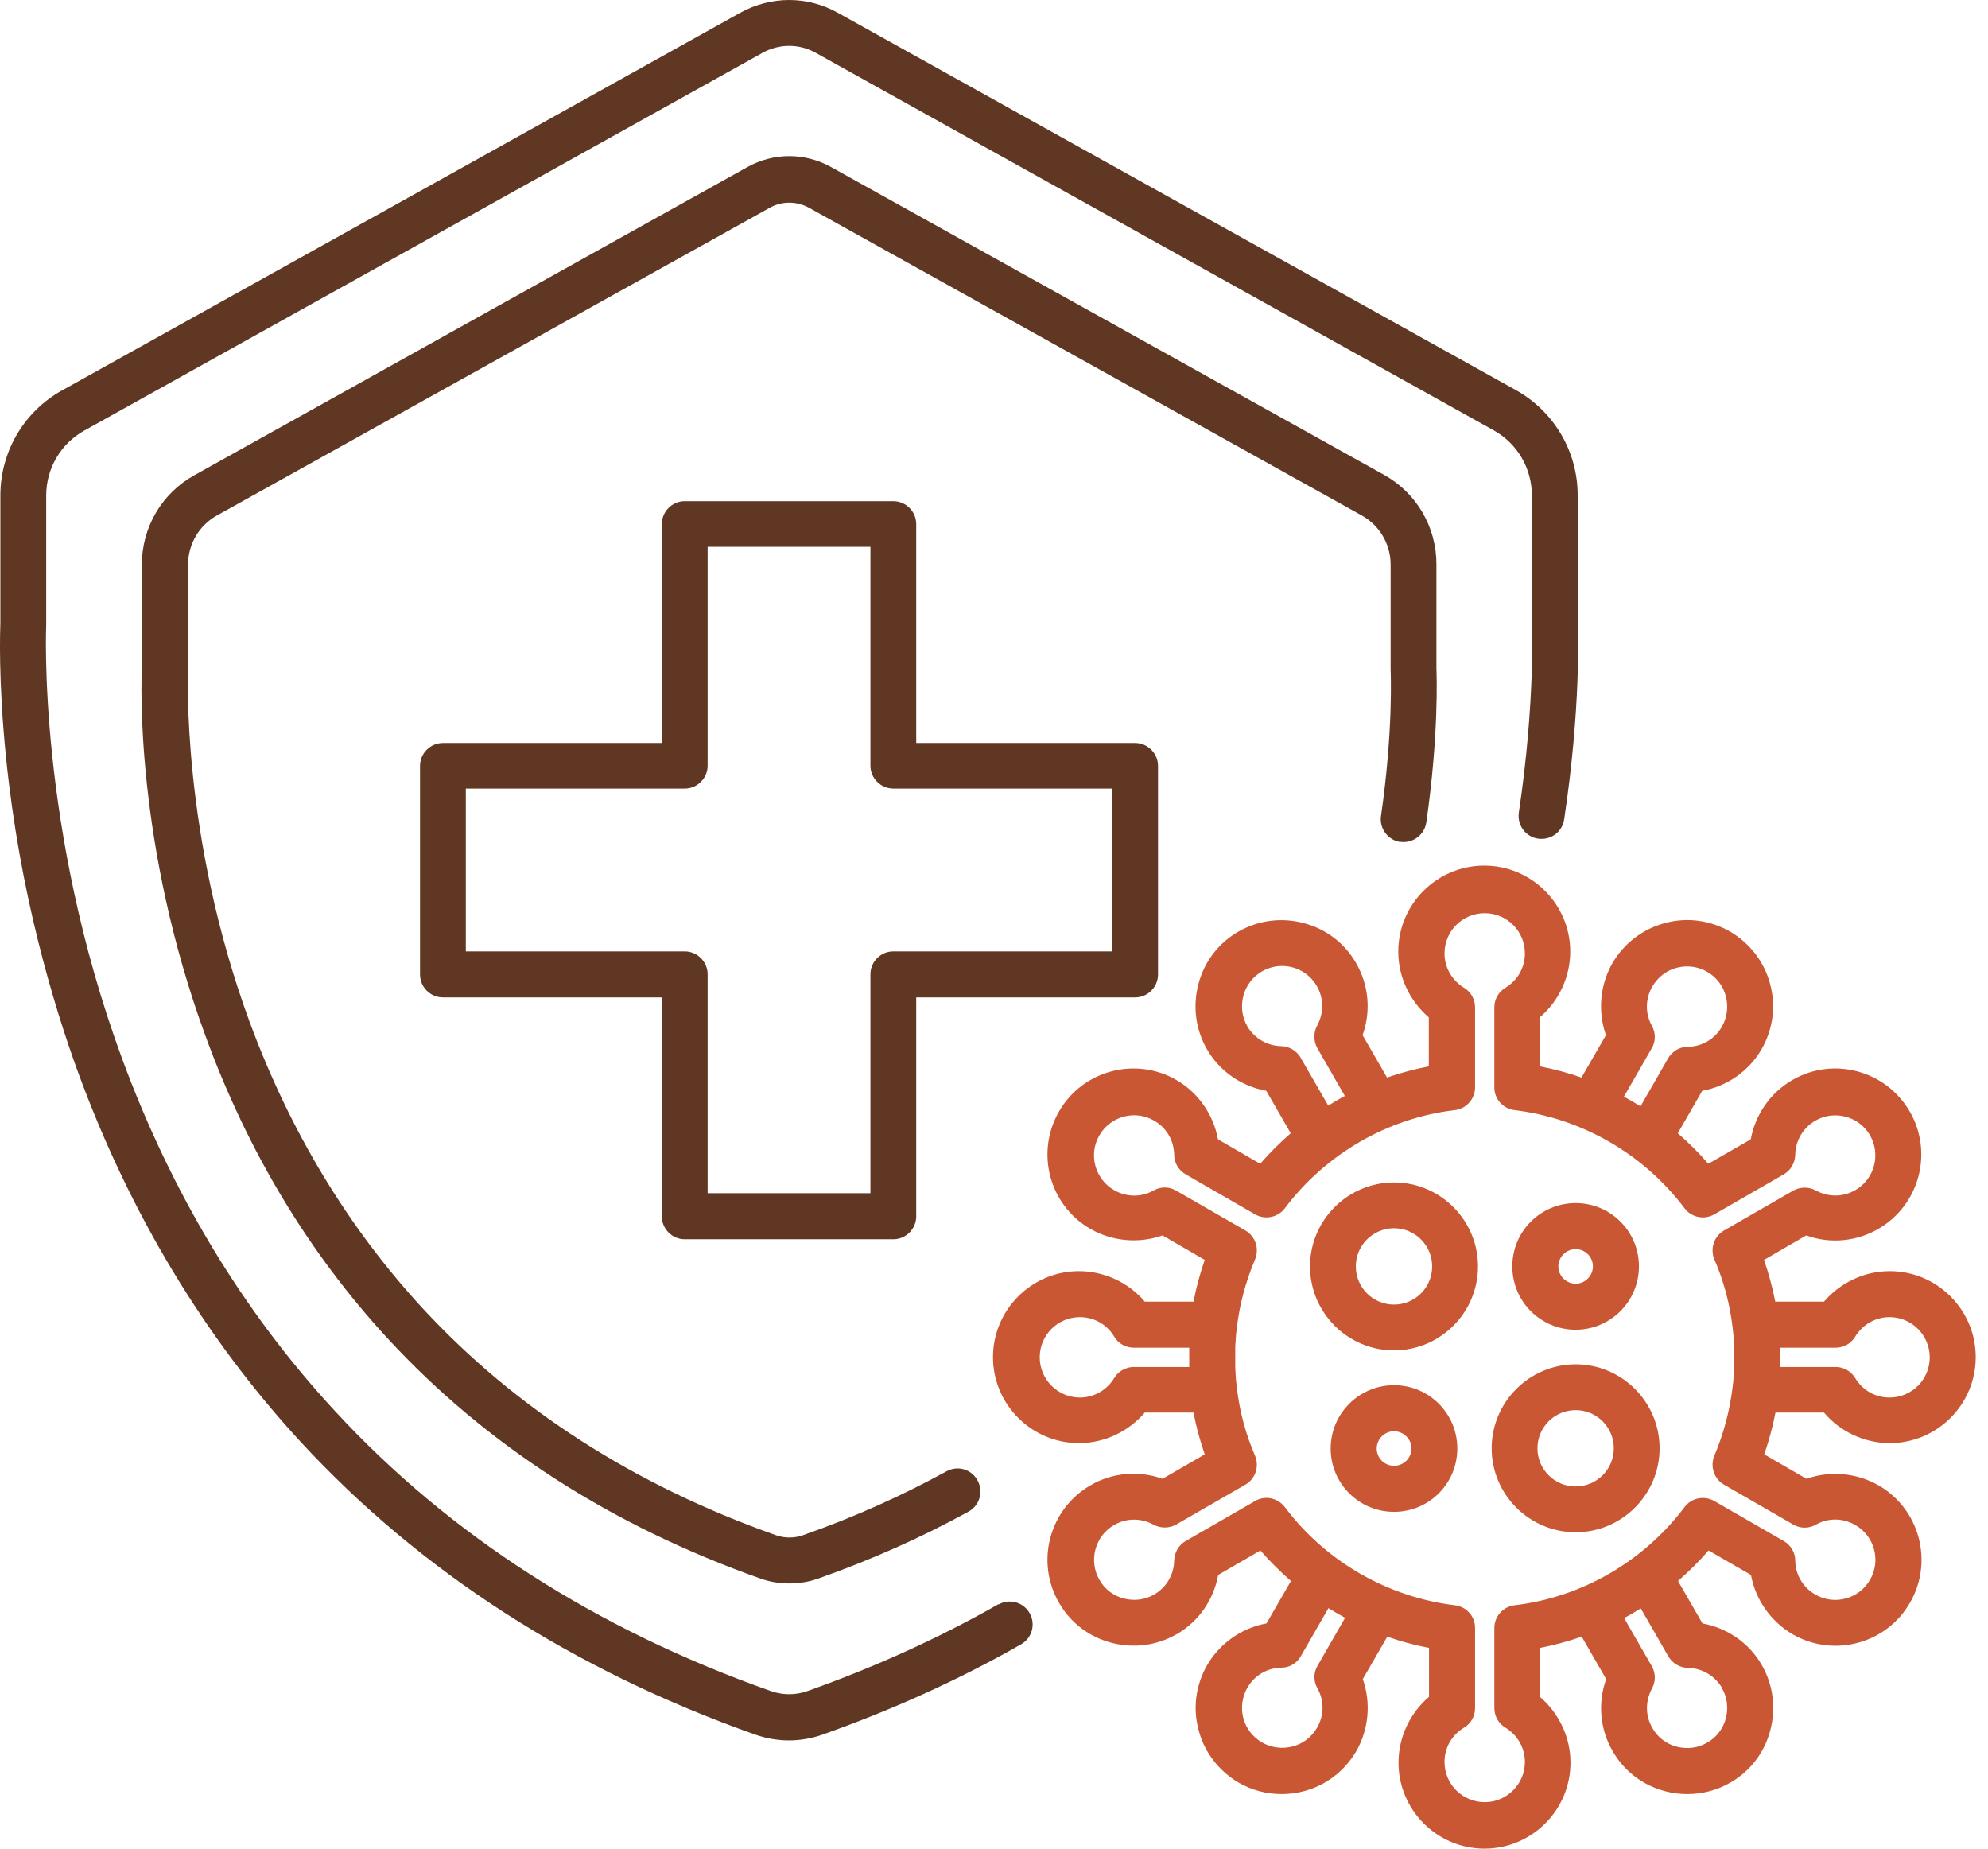 <svg xmlns="http://www.w3.org/2000/svg" width="57" height="53" viewBox="0 0 57 53" fill="none"><path d="M13.356 27.276V22.608H19.633C19.993 22.608 20.289 22.312 20.289 21.952V15.675H24.957V21.952C24.957 22.312 25.253 22.608 25.613 22.608H31.89V27.276H25.613C25.253 27.276 24.957 27.572 24.957 27.932V34.209H20.289V27.932C20.289 27.572 19.993 27.276 19.633 27.276H13.356ZM19.633 35.529H25.613C25.974 35.529 26.27 35.232 26.27 34.872V28.595H32.546C32.907 28.595 33.203 28.299 33.203 27.939V21.958C33.203 21.598 32.907 21.302 32.546 21.302H26.27V15.025C26.27 14.665 25.974 14.368 25.613 14.368H19.633C19.272 14.368 18.976 14.665 18.976 15.025V21.302H12.7C12.339 21.302 12.043 21.598 12.043 21.958V27.939C12.043 28.299 12.339 28.595 12.7 28.595H18.976V34.872C18.976 35.232 19.272 35.529 19.633 35.529Z" fill="#603723"></path><path d="M51.421 43.711C51.621 43.826 51.865 43.826 52.065 43.711C52.419 43.511 52.844 43.517 53.198 43.723C53.745 44.039 53.938 44.747 53.616 45.294C53.301 45.841 52.593 46.035 52.046 45.713C51.691 45.507 51.479 45.146 51.473 44.74C51.473 44.509 51.344 44.296 51.144 44.181L49.155 43.035C48.865 42.867 48.498 42.944 48.299 43.208C47.127 44.766 45.351 45.796 43.426 46.022C43.097 46.06 42.846 46.343 42.846 46.672V48.97C42.846 49.202 42.969 49.414 43.162 49.53C43.51 49.742 43.722 50.109 43.722 50.515C43.722 51.146 43.207 51.667 42.57 51.667C41.932 51.667 41.417 51.152 41.417 50.515C41.417 50.109 41.623 49.742 41.977 49.53C42.177 49.414 42.293 49.195 42.293 48.97V46.672C42.293 46.337 42.042 46.06 41.713 46.022C39.789 45.79 38.005 44.766 36.84 43.208C36.712 43.041 36.512 42.944 36.312 42.944C36.203 42.944 36.087 42.97 35.984 43.035L33.995 44.181C33.795 44.296 33.673 44.509 33.666 44.74C33.66 45.146 33.441 45.513 33.094 45.713C32.83 45.867 32.521 45.906 32.218 45.828C31.922 45.751 31.671 45.558 31.523 45.294C31.207 44.747 31.394 44.039 31.941 43.723C32.295 43.517 32.714 43.517 33.074 43.711C33.274 43.82 33.519 43.82 33.718 43.711L35.707 42.565C35.997 42.397 36.113 42.043 35.984 41.734C35.714 41.11 35.54 40.453 35.463 39.784C35.443 39.636 35.43 39.494 35.424 39.352C35.424 39.282 35.417 39.217 35.417 39.153C35.417 39.146 35.417 39.133 35.417 39.127C35.417 39.056 35.417 38.992 35.417 38.921C35.417 38.85 35.417 38.786 35.417 38.715C35.417 38.709 35.417 38.696 35.417 38.689C35.417 38.625 35.417 38.567 35.424 38.503C35.43 38.355 35.443 38.213 35.463 38.071C35.54 37.389 35.72 36.739 35.984 36.108C36.113 35.799 35.997 35.445 35.707 35.277L33.718 34.132C33.519 34.016 33.274 34.016 33.074 34.132C32.72 34.331 32.295 34.325 31.941 34.119C31.394 33.803 31.201 33.095 31.523 32.548C31.838 32.001 32.546 31.808 33.094 32.13C33.448 32.336 33.66 32.696 33.666 33.108C33.666 33.34 33.795 33.552 33.995 33.668L35.984 34.814C36.274 34.981 36.641 34.904 36.84 34.64C38.012 33.082 39.789 32.052 41.713 31.827C42.042 31.788 42.293 31.505 42.293 31.177V28.879C42.293 28.647 42.17 28.434 41.977 28.319C41.63 28.106 41.417 27.739 41.417 27.334C41.417 26.696 41.932 26.181 42.57 26.181C43.207 26.181 43.722 26.696 43.722 27.334C43.722 27.739 43.516 28.106 43.162 28.319C42.962 28.441 42.846 28.653 42.846 28.879V31.177C42.846 31.512 43.097 31.788 43.426 31.827C45.351 32.059 47.127 33.082 48.299 34.64C48.498 34.904 48.865 34.981 49.155 34.814L51.144 33.668C51.344 33.552 51.466 33.34 51.473 33.108C51.479 32.702 51.698 32.336 52.046 32.13C52.593 31.814 53.301 32.001 53.616 32.548C53.932 33.095 53.745 33.803 53.198 34.119C52.844 34.325 52.425 34.325 52.065 34.132C51.865 34.022 51.621 34.022 51.421 34.132L49.432 35.277C49.142 35.445 49.026 35.799 49.155 36.108C49.425 36.732 49.599 37.389 49.677 38.058C49.696 38.206 49.709 38.348 49.715 38.49C49.715 38.561 49.722 38.625 49.722 38.689V38.715C49.722 38.786 49.722 38.85 49.722 38.921C49.722 38.992 49.722 39.056 49.722 39.127V39.153C49.722 39.217 49.722 39.282 49.715 39.34C49.709 39.488 49.696 39.629 49.677 39.771C49.593 40.453 49.419 41.103 49.155 41.734C49.026 42.043 49.142 42.397 49.432 42.565L51.421 43.711ZM34.098 39.191H32.508C32.276 39.191 32.064 39.314 31.948 39.507C31.735 39.855 31.368 40.067 30.963 40.067C30.332 40.067 29.811 39.552 29.811 38.915C29.811 38.277 30.326 37.762 30.963 37.762C31.368 37.762 31.735 37.968 31.948 38.322C32.064 38.522 32.282 38.638 32.508 38.638H34.098V38.657C34.098 38.741 34.098 38.825 34.098 38.915C34.098 39.005 34.098 39.088 34.098 39.172V39.191ZM51.041 38.638H52.631C52.863 38.638 53.076 38.516 53.191 38.322C53.404 37.975 53.771 37.762 54.176 37.762C54.814 37.762 55.329 38.277 55.329 38.915C55.329 39.552 54.814 40.067 54.176 40.067C53.771 40.067 53.404 39.861 53.191 39.507C53.069 39.307 52.857 39.191 52.631 39.191H51.041V39.172C51.041 39.088 51.041 39.005 51.041 38.915C51.041 38.825 51.041 38.741 51.041 38.657V38.638ZM49.368 48.391C49.522 48.654 49.561 48.964 49.483 49.266C49.406 49.562 49.213 49.813 48.949 49.961C48.685 50.116 48.376 50.154 48.074 50.077C47.778 50 47.526 49.807 47.378 49.543C47.172 49.189 47.172 48.77 47.365 48.41C47.475 48.21 47.475 47.966 47.359 47.766L46.567 46.389C46.728 46.305 46.889 46.208 47.044 46.112L47.836 47.489C47.951 47.689 48.164 47.811 48.395 47.818C48.801 47.824 49.168 48.043 49.374 48.391H49.368ZM37.774 47.76C37.658 47.959 37.658 48.204 37.774 48.404C37.973 48.758 37.967 49.182 37.761 49.536C37.606 49.8 37.362 49.993 37.059 50.071C36.763 50.148 36.454 50.109 36.184 49.955C35.92 49.8 35.727 49.556 35.649 49.26C35.572 48.964 35.611 48.654 35.765 48.384C35.971 48.03 36.332 47.818 36.744 47.811C36.975 47.811 37.188 47.682 37.297 47.483L38.089 46.105C38.244 46.202 38.404 46.292 38.566 46.382L37.774 47.76ZM35.765 29.426C35.611 29.162 35.572 28.853 35.649 28.55C35.727 28.254 35.92 28.003 36.184 27.849C36.364 27.746 36.563 27.694 36.757 27.694C37.156 27.694 37.542 27.9 37.754 28.267C37.96 28.621 37.96 29.04 37.767 29.4C37.658 29.6 37.658 29.844 37.767 30.044L38.559 31.421C38.398 31.505 38.237 31.602 38.083 31.698L37.291 30.321C37.175 30.121 36.962 29.999 36.737 29.992C36.332 29.986 35.965 29.767 35.759 29.419L35.765 29.426ZM47.359 30.057C47.475 29.857 47.475 29.613 47.365 29.413C47.166 29.059 47.172 28.634 47.378 28.28C47.533 28.016 47.778 27.823 48.074 27.746C48.37 27.668 48.679 27.707 48.949 27.861C49.213 28.016 49.406 28.261 49.483 28.563C49.561 28.859 49.522 29.168 49.368 29.439C49.162 29.793 48.801 30.005 48.389 30.012C48.157 30.012 47.945 30.14 47.829 30.34L47.037 31.718C46.883 31.621 46.722 31.531 46.561 31.441L47.353 30.063L47.359 30.057ZM52.297 40.498C52.76 41.045 53.455 41.374 54.183 41.374C55.541 41.374 56.648 40.267 56.648 38.908C56.648 37.55 55.541 36.443 54.183 36.443C53.455 36.443 52.767 36.771 52.297 37.318H50.9C50.822 36.913 50.713 36.513 50.578 36.121L51.788 35.419C52.464 35.664 53.224 35.599 53.855 35.232C55.033 34.55 55.438 33.044 54.756 31.866C54.073 30.688 52.567 30.282 51.389 30.964C50.758 31.331 50.327 31.956 50.198 32.664L48.981 33.365C48.711 33.05 48.415 32.76 48.106 32.49L48.807 31.273C49.516 31.145 50.147 30.707 50.507 30.082C50.835 29.509 50.925 28.846 50.752 28.209C50.584 27.572 50.172 27.044 49.606 26.709C49.033 26.381 48.37 26.291 47.733 26.465C47.095 26.638 46.567 27.044 46.233 27.61C45.872 28.241 45.808 29.001 46.046 29.677L45.344 30.893C44.958 30.758 44.559 30.649 44.147 30.572V29.168C44.694 28.705 45.022 28.009 45.022 27.282C45.022 25.924 43.915 24.817 42.557 24.817C41.198 24.817 40.091 25.924 40.091 27.282C40.091 28.009 40.419 28.698 40.967 29.168V30.572C40.561 30.649 40.162 30.758 39.769 30.893L39.068 29.677C39.312 29.001 39.248 28.241 38.881 27.61C38.553 27.038 38.018 26.632 37.381 26.465C36.744 26.297 36.081 26.381 35.508 26.709C34.935 27.038 34.529 27.572 34.362 28.209C34.194 28.846 34.278 29.509 34.606 30.082C34.967 30.713 35.598 31.145 36.306 31.273L37.008 32.49C36.699 32.76 36.403 33.05 36.132 33.365L34.922 32.664C34.793 31.956 34.355 31.325 33.731 30.964C32.553 30.282 31.04 30.688 30.364 31.866C29.682 33.044 30.087 34.556 31.265 35.232C31.896 35.593 32.656 35.657 33.332 35.419L34.542 36.121C34.407 36.513 34.297 36.913 34.22 37.318H32.823C32.36 36.771 31.665 36.443 30.937 36.443C29.579 36.443 28.471 37.55 28.471 38.908C28.471 40.267 29.579 41.374 30.937 41.374C31.665 41.374 32.353 41.045 32.823 40.498H34.22C34.297 40.904 34.407 41.303 34.542 41.696L33.332 42.397C32.656 42.153 31.89 42.217 31.265 42.584C30.087 43.266 29.682 44.773 30.364 45.951C30.692 46.524 31.227 46.929 31.864 47.097C32.501 47.264 33.164 47.18 33.737 46.852C34.368 46.492 34.8 45.861 34.928 45.153L36.139 44.451C36.409 44.766 36.705 45.056 37.014 45.326L36.312 46.543C35.604 46.672 34.98 47.109 34.613 47.734C34.285 48.307 34.194 48.97 34.368 49.607C34.536 50.245 34.948 50.773 35.514 51.107C35.894 51.326 36.319 51.435 36.744 51.435C36.956 51.435 37.175 51.41 37.387 51.352C38.025 51.184 38.553 50.773 38.887 50.206C39.248 49.575 39.312 48.816 39.074 48.139L39.776 46.923C40.162 47.058 40.561 47.167 40.973 47.245V48.648C40.426 49.112 40.098 49.807 40.098 50.534C40.098 51.893 41.205 53 42.563 53C43.922 53 45.029 51.893 45.029 50.534C45.029 49.807 44.7 49.118 44.153 48.648V47.245C44.559 47.167 44.958 47.058 45.351 46.923L46.052 48.139C45.808 48.816 45.872 49.581 46.239 50.206C46.567 50.779 47.102 51.184 47.739 51.352C47.951 51.41 48.164 51.435 48.383 51.435C48.807 51.435 49.232 51.326 49.612 51.107C50.185 50.779 50.591 50.245 50.758 49.607C50.925 48.97 50.842 48.307 50.513 47.734C50.153 47.103 49.522 46.672 48.814 46.543L48.112 45.326C48.421 45.056 48.717 44.766 48.988 44.451L50.204 45.153C50.333 45.861 50.771 46.485 51.395 46.852C52.573 47.534 54.086 47.129 54.762 45.951C55.445 44.773 55.039 43.26 53.861 42.584C53.23 42.224 52.47 42.159 51.794 42.397L50.584 41.696C50.719 41.303 50.829 40.904 50.906 40.498H52.303H52.297Z" fill="#C95734"></path><path d="M39.969 37.402C39.364 37.402 38.874 36.913 38.874 36.307C38.874 35.702 39.364 35.213 39.969 35.213C40.574 35.213 41.063 35.702 41.063 36.307C41.063 36.913 40.574 37.402 39.969 37.402ZM39.969 33.9C38.643 33.9 37.561 34.981 37.561 36.307C37.561 37.634 38.643 38.715 39.969 38.715C41.295 38.715 42.377 37.634 42.377 36.307C42.377 34.981 41.295 33.9 39.969 33.9Z" fill="#C95734"></path><path d="M39.969 42.024C39.692 42.024 39.473 41.799 39.473 41.528C39.473 41.258 39.698 41.033 39.969 41.033C40.239 41.033 40.471 41.258 40.471 41.528C40.471 41.799 40.246 42.024 39.969 42.024ZM39.969 39.713C38.971 39.713 38.153 40.524 38.153 41.528C38.153 42.533 38.965 43.344 39.969 43.344C40.973 43.344 41.784 42.533 41.784 41.528C41.784 40.524 40.973 39.713 39.969 39.713Z" fill="#C95734"></path><path d="M45.177 42.616C44.572 42.616 44.082 42.127 44.082 41.522C44.082 40.917 44.572 40.428 45.177 40.428C45.782 40.428 46.271 40.917 46.271 41.522C46.271 42.127 45.782 42.616 45.177 42.616ZM45.177 39.114C43.851 39.114 42.769 40.196 42.769 41.522C42.769 42.848 43.851 43.929 45.177 43.929C46.503 43.929 47.584 42.848 47.584 41.522C47.584 40.196 46.503 39.114 45.177 39.114Z" fill="#C95734"></path><path d="M45.177 35.812C45.454 35.812 45.672 36.037 45.672 36.307C45.672 36.578 45.447 36.803 45.177 36.803C44.906 36.803 44.681 36.578 44.681 36.307C44.681 36.037 44.906 35.812 45.177 35.812ZM45.177 38.123C46.175 38.123 46.992 37.312 46.992 36.307C46.992 35.303 46.181 34.492 45.177 34.492C44.172 34.492 43.361 35.303 43.361 36.307C43.361 37.312 44.172 38.123 45.177 38.123Z" fill="#C95734"></path><path d="M40.149 24.134C40.51 24.186 40.844 23.935 40.896 23.574C41.256 21.07 41.192 19.358 41.185 19.152V16.171C41.185 15.109 40.613 14.13 39.686 13.615L23.83 4.79C23.077 4.371 22.182 4.371 21.429 4.79L5.567 13.628C4.64 14.143 4.067 15.122 4.067 16.184V19.164C4.048 19.544 3.874 24.211 5.895 29.709C7.105 33.018 8.863 35.934 11.116 38.374C13.929 41.425 17.528 43.743 21.802 45.256C22.073 45.352 22.349 45.397 22.633 45.397C22.916 45.397 23.193 45.352 23.463 45.256C24.976 44.721 26.424 44.078 27.77 43.337C28.085 43.163 28.208 42.764 28.027 42.442C27.854 42.12 27.454 42.005 27.133 42.185C25.851 42.887 24.474 43.505 23.025 44.013C22.774 44.103 22.497 44.103 22.246 44.013C18.184 42.578 14.779 40.389 12.114 37.505C9.983 35.194 8.316 32.438 7.157 29.297C5.181 23.922 5.393 19.255 5.393 19.209C5.393 19.197 5.393 19.184 5.393 19.177V16.184C5.393 15.598 5.709 15.064 6.217 14.78L22.073 5.955C22.42 5.762 22.839 5.762 23.193 5.955L39.048 14.78C39.557 15.064 39.872 15.604 39.872 16.184V19.177C39.872 19.177 39.872 19.203 39.872 19.209C39.872 19.229 39.956 20.909 39.596 23.394C39.544 23.754 39.795 24.089 40.156 24.141L40.149 24.134Z" fill="#603723"></path><path d="M28.632 45.989C26.939 46.955 25.092 47.792 23.154 48.481C22.813 48.603 22.44 48.603 22.098 48.481C17.09 46.71 12.886 44.013 9.603 40.453C6.97 37.608 4.917 34.202 3.494 30.333C1.061 23.716 1.325 17.967 1.325 17.909C1.325 17.896 1.325 17.883 1.325 17.877V14.201C1.325 13.429 1.743 12.72 2.413 12.347L21.867 1.513C22.343 1.249 22.91 1.249 23.386 1.513L42.834 12.341C43.503 12.714 43.921 13.429 43.921 14.195V17.87C43.921 17.87 43.921 17.896 43.921 17.903C43.921 17.922 44.024 20.111 43.548 23.297C43.497 23.658 43.741 23.992 44.102 24.044C44.462 24.096 44.797 23.851 44.848 23.49C45.331 20.278 45.248 18.089 45.235 17.851V14.195C45.235 12.946 44.559 11.8 43.471 11.188L24.023 0.367C23.148 -0.122 22.105 -0.122 21.223 0.367L1.775 11.195C0.687 11.8 0.011 12.952 0.011 14.201V17.858C0.005 18.044 -0.053 19.486 0.172 21.707C0.565 25.589 1.518 28.763 2.239 30.745C3.719 34.782 5.863 38.342 8.612 41.329C12.05 45.056 16.433 47.882 21.654 49.73C21.963 49.839 22.291 49.897 22.62 49.897C22.948 49.897 23.276 49.839 23.585 49.73C25.6 49.015 27.519 48.146 29.276 47.142C29.592 46.962 29.701 46.562 29.521 46.247C29.34 45.931 28.941 45.822 28.626 46.002L28.632 45.989Z" fill="#603723"></path></svg>
